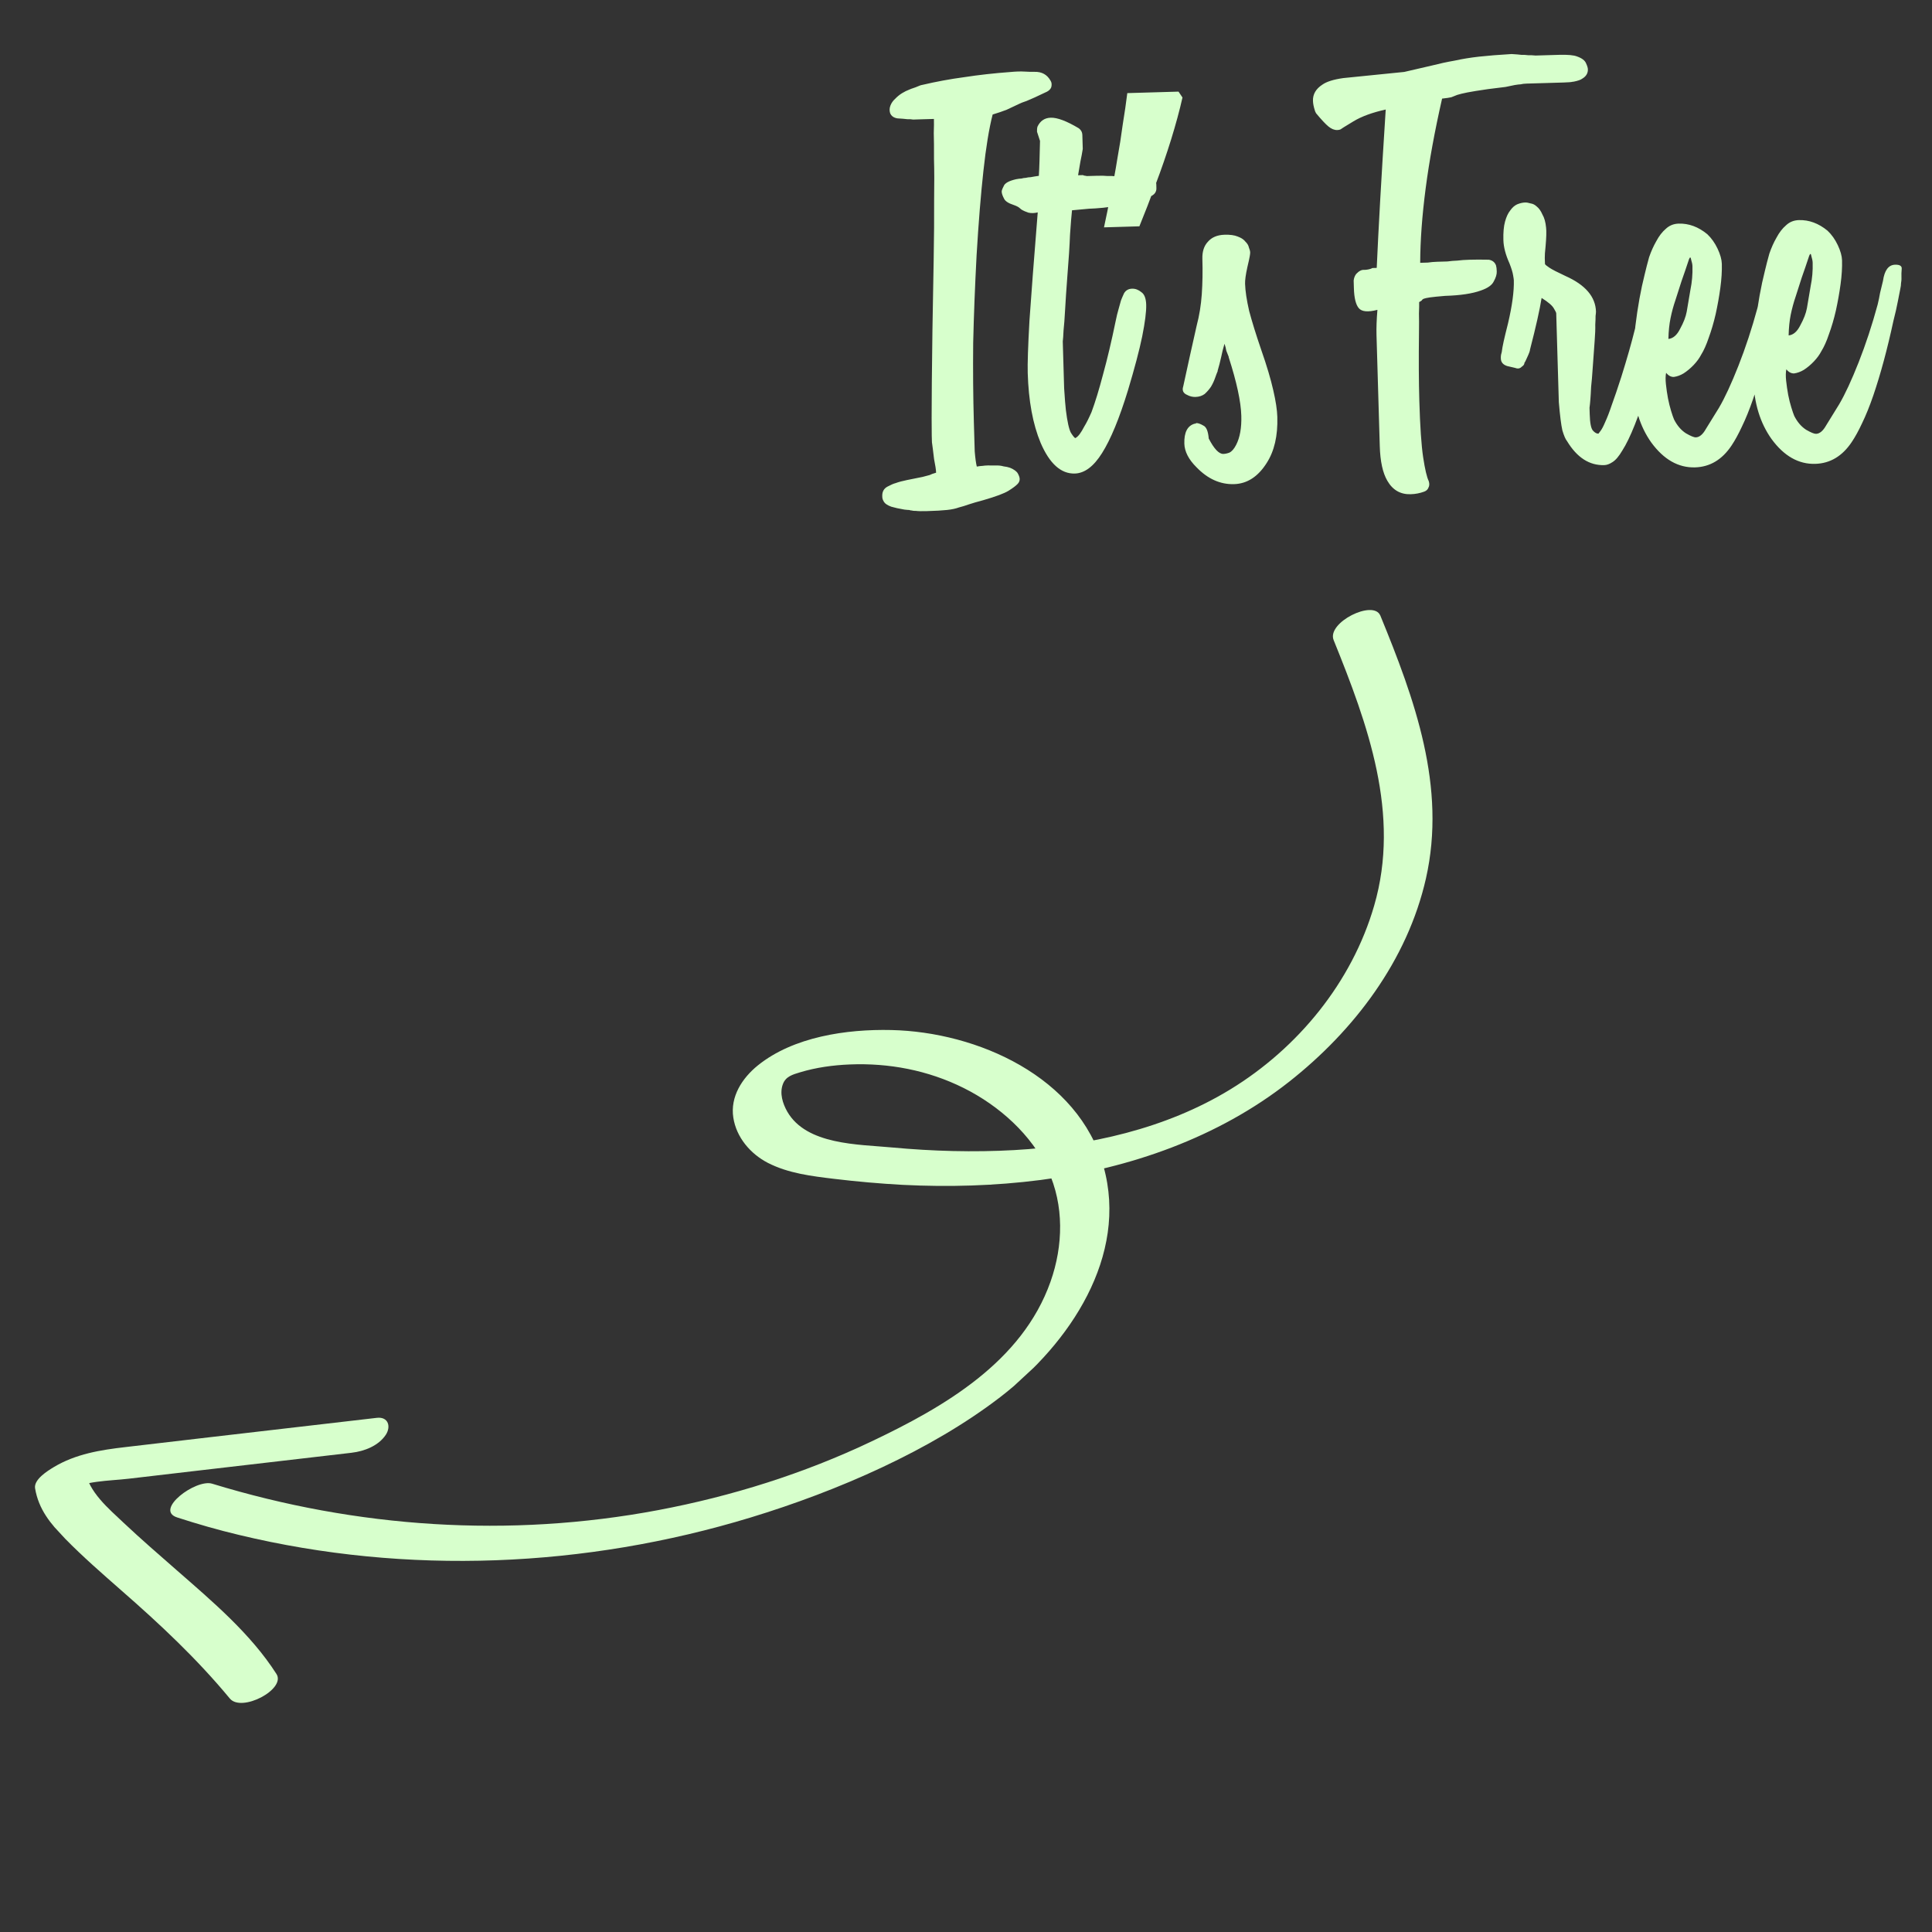 <svg width="78" height="78" viewBox="0 0 78 78" fill="none" xmlns="http://www.w3.org/2000/svg">
<rect x="0" y="0" width="78" height="78" fill="#333333" stroke="none"/>
<path d="M36.154 19.506C36.285 19.458 36.438 19.417 36.613 19.382C36.788 19.348 36.999 19.305 37.247 19.254C37.378 19.22 37.473 19.196 37.531 19.179C37.589 19.148 37.676 19.116 37.793 19.084C37.789 18.966 37.762 18.784 37.711 18.536C37.671 18.199 37.643 17.973 37.625 17.856C37.621 17.724 37.618 17.636 37.617 17.592C37.61 17.343 37.611 16.624 37.62 15.435C37.629 14.246 37.654 12.595 37.695 10.481C37.711 9.541 37.717 8.741 37.713 8.081C37.723 7.421 37.721 6.87 37.708 6.431C37.71 5.976 37.707 5.624 37.699 5.374C37.707 5.125 37.709 4.934 37.705 4.802C37.47 4.809 37.294 4.814 37.177 4.817C37.06 4.821 36.957 4.824 36.869 4.827C36.795 4.814 36.714 4.809 36.627 4.812C36.538 4.8 36.406 4.789 36.229 4.779C36.082 4.754 35.984 4.684 35.937 4.568C35.905 4.466 35.909 4.363 35.95 4.259C35.991 4.155 36.054 4.065 36.14 3.989C36.226 3.899 36.319 3.823 36.42 3.761C36.521 3.7 36.615 3.653 36.702 3.621C36.731 3.605 36.818 3.573 36.963 3.525C37.108 3.462 37.195 3.43 37.224 3.43C37.793 3.296 38.362 3.191 38.932 3.115C39.516 3.025 40.138 2.955 40.797 2.907C41.016 2.886 41.207 2.88 41.368 2.89C41.53 2.9 41.662 2.903 41.765 2.9C42.058 2.892 42.274 3.01 42.413 3.256C42.46 3.328 42.469 3.415 42.443 3.519C42.416 3.593 42.359 3.653 42.272 3.7C41.882 3.887 41.607 4.013 41.447 4.076C41.302 4.125 41.2 4.164 41.142 4.195C40.983 4.273 40.817 4.351 40.643 4.43C40.483 4.493 40.295 4.557 40.076 4.623C39.931 5.184 39.807 5.944 39.703 6.9C39.599 7.843 39.507 8.975 39.428 10.298C39.362 11.547 39.316 12.73 39.29 13.845C39.279 14.961 39.288 16.024 39.317 17.036C39.332 17.549 39.344 17.945 39.352 18.224C39.375 18.502 39.403 18.706 39.436 18.837C39.524 18.82 39.604 18.811 39.677 18.808C39.765 18.791 39.941 18.786 40.205 18.793C40.322 18.789 40.425 18.801 40.514 18.828C40.617 18.84 40.706 18.859 40.78 18.886C40.944 18.955 41.048 19.032 41.095 19.119C41.142 19.206 41.166 19.278 41.167 19.337C41.17 19.41 41.142 19.477 41.085 19.537C41.014 19.613 40.892 19.704 40.719 19.812C40.546 19.92 40.205 20.047 39.696 20.194C39.448 20.26 39.252 20.317 39.107 20.366C38.976 20.413 38.845 20.454 38.714 20.487C38.583 20.535 38.423 20.569 38.233 20.589C38.043 20.61 37.772 20.625 37.42 20.635C37.215 20.641 37.068 20.638 36.979 20.626C36.906 20.628 36.847 20.623 36.803 20.609C36.773 20.61 36.744 20.604 36.714 20.59C36.685 20.591 36.619 20.585 36.516 20.574C36.294 20.536 36.117 20.497 35.984 20.457C35.836 20.403 35.739 20.34 35.692 20.268C35.646 20.195 35.622 20.13 35.621 20.072L35.619 20.028C35.614 19.852 35.684 19.725 35.828 19.647C35.973 19.57 36.081 19.523 36.154 19.506ZM46.365 7.124C46.572 7.147 46.677 7.254 46.683 7.444L46.687 7.598C46.69 7.672 46.669 7.738 46.627 7.798C46.585 7.858 46.491 7.92 46.346 7.983C46.202 8.045 45.874 8.128 45.363 8.231C45.028 8.315 44.751 8.367 44.532 8.388C44.312 8.409 44.122 8.422 43.961 8.427L43.28 8.49C43.257 8.697 43.23 9.028 43.199 9.483C43.183 9.924 43.147 10.475 43.093 11.137C43.051 11.696 43.02 12.152 43.001 12.504C42.982 12.857 42.961 13.136 42.938 13.343C42.929 13.548 42.919 13.695 42.907 13.784C42.909 13.872 42.911 13.93 42.912 13.96C42.933 14.663 42.949 15.235 42.962 15.675C42.989 16.1 43.013 16.392 43.032 16.553C43.09 17.021 43.157 17.327 43.235 17.472C43.327 17.616 43.388 17.687 43.417 17.686C43.475 17.655 43.532 17.602 43.589 17.527C43.645 17.452 43.708 17.348 43.778 17.214C43.862 17.079 43.959 16.886 44.069 16.633C44.218 16.232 44.372 15.729 44.531 15.123C44.703 14.501 44.873 13.785 45.04 12.973C45.078 12.781 45.118 12.618 45.158 12.485C45.198 12.352 45.231 12.234 45.257 12.13C45.285 12.056 45.326 11.959 45.381 11.84C45.451 11.721 45.559 11.659 45.706 11.655C45.838 11.651 45.964 11.699 46.084 11.798C46.204 11.882 46.267 12.049 46.275 12.299C46.283 12.577 46.229 13.004 46.114 13.58C45.999 14.141 45.807 14.865 45.54 15.754C45.191 16.893 44.842 17.74 44.492 18.293C44.155 18.831 43.789 19.106 43.393 19.118C42.836 19.134 42.376 18.722 42.014 17.881C41.699 17.128 41.525 16.186 41.492 15.058C41.481 14.691 41.504 13.986 41.562 12.943C41.634 11.899 41.745 10.443 41.896 8.575C41.765 8.608 41.64 8.612 41.522 8.586C41.404 8.545 41.322 8.511 41.277 8.483C41.247 8.469 41.21 8.441 41.164 8.398C41.119 8.356 41.037 8.314 40.919 8.273C40.711 8.206 40.584 8.122 40.537 8.021C40.475 7.905 40.443 7.811 40.441 7.737C40.44 7.693 40.467 7.619 40.522 7.515C40.563 7.396 40.729 7.303 41.02 7.236C41.108 7.219 41.181 7.209 41.24 7.208C41.298 7.191 41.356 7.182 41.415 7.18C41.473 7.164 41.539 7.155 41.612 7.153C41.7 7.135 41.809 7.118 41.941 7.099C41.951 6.937 41.96 6.739 41.967 6.504C41.975 6.269 41.982 5.997 41.988 5.689L41.867 5.318C41.864 5.231 41.87 5.164 41.883 5.12C41.993 4.882 42.173 4.759 42.422 4.752C42.686 4.744 43.065 4.887 43.557 5.181C43.648 5.252 43.694 5.338 43.697 5.441L43.712 5.947L43.714 6.013C43.689 6.175 43.657 6.345 43.619 6.522C43.594 6.684 43.563 6.868 43.525 7.075C43.627 7.072 43.686 7.07 43.701 7.07C43.73 7.069 43.752 7.075 43.767 7.09C43.782 7.089 43.819 7.095 43.878 7.108C43.937 7.107 44.069 7.103 44.274 7.097C44.464 7.091 44.611 7.094 44.714 7.106C44.831 7.102 44.949 7.106 45.067 7.118C45.199 7.114 45.36 7.116 45.551 7.125C45.742 7.12 46.013 7.119 46.365 7.124ZM47.74 3.936C47.624 4.453 47.471 5.015 47.284 5.622C47.096 6.229 46.886 6.837 46.655 7.445C46.437 8.039 46.219 8.603 46 9.137L44.571 9.179C44.661 8.766 44.751 8.323 44.84 7.851C44.943 7.378 45.032 6.906 45.106 6.434C45.195 5.947 45.269 5.476 45.329 5.019C45.404 4.562 45.465 4.142 45.512 3.759L47.58 3.699L47.74 3.936ZM50.267 11.455C50.276 11.748 50.331 12.114 50.431 12.551C50.547 12.988 50.709 13.511 50.918 14.121C51.142 14.76 51.304 15.306 51.406 15.758C51.507 16.195 51.561 16.553 51.569 16.831C51.592 17.594 51.448 18.214 51.139 18.693C50.789 19.246 50.35 19.53 49.822 19.546C49.265 19.562 48.759 19.335 48.305 18.864C47.988 18.55 47.825 18.232 47.815 17.91C47.802 17.455 47.941 17.187 48.232 17.105C48.246 17.105 48.261 17.104 48.276 17.104C48.275 17.089 48.282 17.082 48.297 17.081C48.37 17.079 48.467 17.113 48.586 17.183C48.705 17.238 48.776 17.412 48.8 17.705C49.017 18.124 49.214 18.331 49.39 18.326C49.463 18.324 49.544 18.307 49.631 18.275C49.732 18.228 49.824 18.122 49.907 17.959C50.06 17.661 50.129 17.27 50.115 16.786C50.099 16.214 49.929 15.427 49.606 14.424L49.605 14.402C49.574 14.329 49.542 14.25 49.51 14.163C49.493 14.06 49.468 13.966 49.436 13.879C49.382 14.056 49.337 14.241 49.298 14.433C49.259 14.61 49.213 14.788 49.16 14.965L49.16 14.987C49.133 15.047 49.099 15.136 49.058 15.254C49.017 15.373 48.962 15.492 48.892 15.611C48.822 15.716 48.737 15.814 48.637 15.905C48.536 15.981 48.413 16.021 48.266 16.026C48.149 16.029 48.038 16.003 47.934 15.947C47.77 15.879 47.716 15.763 47.77 15.6C47.86 15.187 47.951 14.773 48.041 14.36C48.132 13.946 48.223 13.54 48.314 13.141C48.42 12.742 48.488 12.322 48.519 11.881C48.55 11.425 48.558 10.948 48.543 10.449C48.535 10.156 48.609 9.927 48.765 9.761C48.921 9.58 49.146 9.485 49.439 9.477C49.659 9.47 49.836 9.494 49.969 9.549C50.118 9.604 50.222 9.674 50.284 9.76C50.359 9.831 50.406 9.911 50.423 9.998C50.454 10.071 50.471 10.136 50.473 10.195C50.473 10.224 50.468 10.276 50.455 10.349C50.443 10.423 50.41 10.571 50.358 10.792C50.293 11.088 50.263 11.309 50.267 11.455ZM53.132 4.571C53.101 4.513 53.086 4.476 53.085 4.462C53.037 4.317 53.011 4.185 53.008 4.068C53 3.804 53.126 3.588 53.385 3.419C53.557 3.296 53.841 3.207 54.235 3.152C54.66 3.11 55.069 3.069 55.464 3.028C55.874 2.986 56.283 2.945 56.693 2.904C57.116 2.803 57.48 2.719 57.786 2.651C58.107 2.569 58.42 2.501 58.727 2.448C59.033 2.38 59.361 2.327 59.712 2.287C60.078 2.247 60.51 2.212 61.008 2.183L61.03 2.182C61.206 2.192 61.339 2.203 61.427 2.215C61.515 2.212 61.603 2.217 61.691 2.229C61.779 2.226 61.882 2.231 62 2.242C62.132 2.238 62.322 2.233 62.572 2.225L62.946 2.214C63.297 2.204 63.54 2.226 63.674 2.281C63.867 2.349 63.987 2.441 64.034 2.557C64.081 2.658 64.105 2.738 64.107 2.797C64.112 2.958 64.035 3.085 63.876 3.178C63.819 3.223 63.703 3.263 63.528 3.298L63.506 3.298C63.447 3.315 63.323 3.326 63.132 3.331L62.627 3.346L61.637 3.375C61.534 3.378 61.454 3.388 61.396 3.404C61.337 3.406 61.257 3.416 61.154 3.433C61.067 3.45 60.943 3.476 60.783 3.51C60.622 3.53 60.388 3.558 60.081 3.597C59.701 3.652 59.423 3.697 59.248 3.731C59.073 3.766 58.935 3.799 58.833 3.831C58.746 3.863 58.666 3.895 58.594 3.926C58.521 3.943 58.397 3.962 58.221 3.981C57.922 5.296 57.701 6.506 57.557 7.61C57.413 8.715 57.34 9.715 57.337 10.61C57.425 10.607 57.528 10.604 57.645 10.601C57.762 10.583 57.886 10.572 58.018 10.568C58.179 10.563 58.319 10.559 58.436 10.556C58.567 10.537 58.699 10.526 58.831 10.522C58.977 10.503 59.145 10.491 59.336 10.486C59.541 10.479 59.798 10.479 60.106 10.485C60.254 10.51 60.352 10.588 60.399 10.719C60.416 10.777 60.425 10.857 60.428 10.96C60.432 11.077 60.392 11.21 60.308 11.359C60.239 11.508 60.067 11.631 59.791 11.727C59.442 11.854 58.96 11.927 58.344 11.945C58.066 11.968 57.861 11.989 57.73 12.007C57.613 12.025 57.533 12.042 57.489 12.058C57.446 12.074 57.417 12.097 57.403 12.127C57.389 12.142 57.353 12.165 57.295 12.196C57.298 12.299 57.295 12.453 57.287 12.658C57.292 12.849 57.293 13.113 57.288 13.451C57.275 14.493 57.279 15.402 57.302 16.18C57.332 17.22 57.384 17.982 57.457 18.464C57.53 18.946 57.605 19.267 57.683 19.426C57.715 19.527 57.711 19.616 57.669 19.69C57.642 19.764 57.584 19.817 57.497 19.849C57.323 19.913 57.141 19.948 56.95 19.953C56.54 19.965 56.226 19.784 56.01 19.409C55.824 19.091 55.723 18.625 55.705 18.009L55.573 13.523C55.565 13.244 55.577 12.906 55.61 12.509C55.231 12.608 54.981 12.586 54.859 12.443C54.738 12.3 54.671 12.031 54.66 11.635C54.656 11.518 54.653 11.415 54.651 11.327C54.662 11.224 54.696 11.135 54.753 11.06C54.867 10.939 54.975 10.885 55.078 10.896C55.181 10.893 55.276 10.876 55.363 10.844C55.377 10.829 55.399 10.821 55.428 10.82L55.582 10.816C55.618 10.022 55.664 9.111 55.722 8.082C55.78 7.053 55.855 5.833 55.945 4.422C55.406 4.541 54.97 4.7 54.639 4.901C54.307 5.101 54.134 5.209 54.12 5.224C54.091 5.239 54.047 5.248 53.989 5.25C53.871 5.253 53.752 5.205 53.632 5.106C53.512 5.007 53.345 4.828 53.132 4.571ZM66.897 11.034C66.956 11.033 67.052 11.067 67.186 11.136C67.335 11.19 67.413 11.371 67.422 11.679C67.438 12.193 67.165 13.426 66.606 15.379C66.379 16.119 66.176 16.712 65.998 17.157C65.82 17.603 65.654 17.945 65.5 18.184C65.36 18.423 65.226 18.581 65.096 18.659C64.981 18.735 64.872 18.775 64.769 18.778C64.168 18.796 63.667 18.473 63.266 17.81C63.205 17.738 63.142 17.593 63.077 17.375C63.027 17.156 62.979 16.776 62.934 16.235L62.884 14.541L62.829 12.65C62.828 12.621 62.797 12.556 62.735 12.455C62.673 12.339 62.508 12.197 62.239 12.029C62.164 12.501 62.009 13.195 61.771 14.112C61.773 14.156 61.732 14.267 61.649 14.445C61.621 14.505 61.601 14.55 61.587 14.579C61.573 14.609 61.559 14.632 61.545 14.647C61.547 14.705 61.511 14.758 61.439 14.804C61.368 14.879 61.281 14.896 61.177 14.855L60.844 14.777C60.681 14.723 60.598 14.623 60.593 14.476C60.593 14.462 60.592 14.44 60.592 14.41C60.59 14.367 60.603 14.3 60.63 14.211C60.641 14.108 60.667 13.968 60.705 13.791C60.744 13.614 60.803 13.37 60.882 13.059C61.052 12.335 61.13 11.754 61.117 11.314C61.116 11.284 61.107 11.219 61.089 11.117C61.071 11 61.023 10.84 60.943 10.636C60.786 10.289 60.704 9.976 60.696 9.697C60.687 9.389 60.709 9.139 60.762 8.947C60.815 8.755 60.884 8.606 60.969 8.501C61.053 8.381 61.146 8.298 61.248 8.251C61.364 8.203 61.473 8.178 61.575 8.175C61.634 8.173 61.708 8.186 61.797 8.213C61.885 8.225 61.967 8.266 62.042 8.337C62.133 8.408 62.209 8.516 62.272 8.661C62.349 8.791 62.398 8.965 62.419 9.185C62.438 9.331 62.431 9.588 62.398 9.956C62.375 10.162 62.364 10.316 62.367 10.419C62.37 10.521 62.373 10.602 62.375 10.661C62.39 10.69 62.45 10.739 62.555 10.809C62.66 10.88 62.876 10.991 63.203 11.143C64.006 11.501 64.416 11.98 64.434 12.581C64.434 12.611 64.429 12.669 64.417 12.758C64.419 12.831 64.415 12.949 64.405 13.11C64.41 13.271 64.402 13.492 64.38 13.771C64.359 14.051 64.333 14.411 64.302 14.852C64.282 15.161 64.26 15.418 64.237 15.624C64.228 15.83 64.218 15.999 64.207 16.131C64.197 16.264 64.185 16.374 64.173 16.462C64.176 16.55 64.178 16.638 64.181 16.726C64.191 17.078 64.234 17.297 64.31 17.383C64.386 17.469 64.461 17.511 64.534 17.508C64.548 17.493 64.576 17.456 64.619 17.396C64.675 17.321 64.738 17.202 64.806 17.038C64.889 16.86 64.978 16.63 65.072 16.348C65.181 16.052 65.309 15.674 65.457 15.214C65.913 13.763 66.189 12.647 66.284 11.867C66.318 11.528 66.399 11.306 66.528 11.199C66.657 11.093 66.78 11.038 66.897 11.034ZM71.655 10.829C71.845 10.824 71.935 10.88 71.924 10.997C71.912 11.1 71.909 11.24 71.914 11.416C71.915 11.445 71.909 11.497 71.897 11.57C71.898 11.629 71.886 11.717 71.86 11.836C71.834 11.954 71.802 12.116 71.764 12.323C71.727 12.529 71.668 12.788 71.589 13.098C71.344 14.235 71.072 15.241 70.775 16.115C70.626 16.545 70.476 16.916 70.323 17.229C70.185 17.526 70.046 17.78 69.906 17.989C69.526 18.558 69.036 18.851 68.435 18.869C67.76 18.889 67.171 18.554 66.666 17.864C66.207 17.217 65.964 16.425 65.937 15.486C65.914 14.724 65.943 13.953 66.023 13.173C66.118 12.393 66.244 11.692 66.402 11.071C66.454 10.849 66.513 10.62 66.579 10.383C66.661 10.146 66.757 9.931 66.869 9.737C66.98 9.528 67.107 9.363 67.25 9.241C67.393 9.105 67.567 9.034 67.772 9.028C68.183 9.016 68.569 9.159 68.929 9.456C69.095 9.613 69.233 9.807 69.343 10.039C69.452 10.27 69.509 10.474 69.515 10.65C69.523 10.943 69.503 11.266 69.455 11.62C69.407 11.973 69.344 12.327 69.266 12.682C69.188 13.022 69.094 13.34 68.986 13.636C68.891 13.918 68.788 14.149 68.676 14.328C68.606 14.462 68.508 14.597 68.38 14.733C68.251 14.868 68.115 14.982 67.971 15.075C67.842 15.152 67.711 15.2 67.579 15.218C67.462 15.222 67.358 15.166 67.266 15.051C67.24 15.169 67.238 15.324 67.258 15.514C67.278 15.704 67.306 15.894 67.341 16.084C67.375 16.259 67.417 16.426 67.465 16.586C67.514 16.746 67.554 16.862 67.586 16.935C67.71 17.181 67.87 17.367 68.064 17.493C68.258 17.605 68.392 17.66 68.465 17.657C68.612 17.653 68.748 17.539 68.873 17.315C69.013 17.091 69.189 16.807 69.399 16.464C69.636 16.061 69.898 15.495 70.185 14.768C70.472 14.04 70.728 13.263 70.953 12.434C70.993 12.272 71.025 12.117 71.05 11.969C71.089 11.807 71.128 11.644 71.168 11.482C71.228 11.054 71.391 10.837 71.655 10.829ZM68.189 10.468C68.081 10.794 67.98 11.091 67.885 11.358C67.804 11.61 67.723 11.861 67.643 12.113C67.561 12.35 67.495 12.594 67.444 12.845C67.393 13.096 67.364 13.376 67.358 13.684C67.549 13.664 67.706 13.527 67.831 13.274C67.97 13.021 68.059 12.791 68.097 12.584C68.147 12.289 68.197 11.994 68.247 11.699C68.311 11.389 68.338 11.073 68.329 10.751C68.327 10.677 68.31 10.59 68.277 10.488C68.259 10.371 68.23 10.364 68.189 10.468ZM76.508 10.687C76.699 10.681 76.788 10.738 76.777 10.855C76.766 10.958 76.762 11.098 76.767 11.274C76.768 11.303 76.762 11.355 76.75 11.428C76.752 11.487 76.74 11.575 76.714 11.694C76.688 11.812 76.656 11.974 76.618 12.181C76.58 12.387 76.521 12.646 76.442 12.956C76.197 14.093 75.926 15.099 75.628 15.973C75.48 16.403 75.329 16.774 75.177 17.087C75.039 17.384 74.9 17.638 74.759 17.847C74.379 18.416 73.889 18.709 73.288 18.727C72.614 18.747 72.024 18.412 71.52 17.722C71.061 17.075 70.817 16.283 70.79 15.344C70.768 14.582 70.796 13.811 70.876 13.031C70.971 12.251 71.097 11.55 71.255 10.929C71.307 10.707 71.367 10.478 71.433 10.241C71.514 10.004 71.61 9.789 71.722 9.595C71.833 9.386 71.961 9.221 72.104 9.099C72.246 8.963 72.421 8.892 72.626 8.886C73.036 8.874 73.422 9.017 73.783 9.314C73.949 9.471 74.087 9.665 74.196 9.896C74.305 10.128 74.363 10.332 74.368 10.508C74.376 10.801 74.357 11.124 74.308 11.478C74.26 11.831 74.197 12.185 74.119 12.54C74.041 12.88 73.948 13.198 73.839 13.494C73.745 13.776 73.641 14.006 73.529 14.186C73.46 14.32 73.361 14.455 73.233 14.591C73.105 14.726 72.969 14.84 72.825 14.933C72.695 15.01 72.564 15.058 72.433 15.076C72.316 15.08 72.211 15.024 72.12 14.909C72.094 15.027 72.091 15.182 72.111 15.372C72.132 15.562 72.159 15.752 72.194 15.942C72.228 16.117 72.27 16.284 72.319 16.444C72.368 16.604 72.408 16.72 72.439 16.793C72.564 17.039 72.723 17.225 72.918 17.351C73.112 17.463 73.245 17.517 73.319 17.515C73.465 17.511 73.601 17.397 73.727 17.173C73.867 16.949 74.042 16.665 74.252 16.322C74.49 15.918 74.752 15.353 75.039 14.626C75.326 13.898 75.582 13.121 75.807 12.292C75.846 12.13 75.878 11.975 75.903 11.827C75.942 11.665 75.982 11.502 76.021 11.34C76.082 10.912 76.244 10.695 76.508 10.687ZM73.042 10.326C72.934 10.652 72.833 10.949 72.738 11.216C72.657 11.467 72.577 11.719 72.496 11.971C72.415 12.208 72.349 12.452 72.297 12.703C72.246 12.954 72.218 13.234 72.212 13.542C72.402 13.522 72.559 13.385 72.684 13.132C72.823 12.879 72.912 12.649 72.95 12.442C73 12.147 73.05 11.852 73.1 11.557C73.164 11.247 73.192 10.931 73.182 10.608C73.18 10.535 73.163 10.447 73.131 10.346C73.113 10.229 73.083 10.222 73.042 10.326Z" fill="#D7FFCC"/>
<g clip-path="url(#clip0_156_743)">
<path d="M55.723 24.84C57.113 28.229 58.406 31.763 57.569 35.467C56.819 38.776 54.672 41.605 52.043 43.675C49.179 45.929 45.603 47.177 42.013 47.639C40.165 47.877 38.304 47.929 36.444 47.836C35.522 47.786 34.597 47.704 33.681 47.594C32.764 47.483 31.833 47.373 31.004 46.95C30.296 46.584 29.728 45.919 29.606 45.121C29.475 44.277 29.963 43.525 30.598 43.012C32.033 41.856 34.182 41.544 35.979 41.585C39.457 41.66 43.536 43.471 44.551 47.09C45.566 50.71 43.182 54.251 40.383 56.404C37.583 58.556 33.822 60.196 30.307 61.265C23.637 63.296 16.44 63.604 9.649 61.969C8.807 61.769 7.977 61.531 7.155 61.264C6.211 60.961 7.905 59.701 8.563 59.9C14.399 61.687 20.565 62.1 26.575 60.967C29.541 60.407 32.449 59.495 35.172 58.2C38.113 56.806 41.266 54.984 42.412 51.746C42.927 50.291 42.965 48.661 42.309 47.242C41.653 45.822 40.351 44.645 38.903 43.924C37.456 43.203 35.878 42.911 34.307 42.975C33.635 43.002 32.948 43.096 32.301 43.292C32.002 43.383 31.722 43.458 31.607 43.77C31.468 44.138 31.598 44.551 31.784 44.879C32.56 46.228 34.648 46.198 36.012 46.326C37.653 46.478 39.304 46.524 40.95 46.432C43.968 46.261 47.059 45.577 49.666 43.985C52.401 42.317 54.584 39.653 55.478 36.566C56.553 32.875 55.221 29.247 53.842 25.841C53.557 25.133 55.453 24.193 55.726 24.851L55.73 24.847L55.723 24.84Z" fill="#D7FFCC"/>
<path d="M14.21 58.65L8.128 59.357L5.199 59.699C4.385 59.795 3.405 59.771 2.684 60.206L3.431 59.356C3.575 60.237 4.385 60.904 4.995 61.483C5.688 62.135 6.411 62.761 7.129 63.389C8.57 64.65 10.12 65.954 11.162 67.584C11.554 68.2 9.754 69.147 9.279 68.574C7.944 66.962 6.462 65.575 4.89 64.202C4.12 63.525 3.346 62.852 2.624 62.116C2.036 61.517 1.557 60.934 1.416 60.086C1.359 59.728 1.927 59.38 2.163 59.236C3.055 58.698 4.057 58.538 5.078 58.421C6.203 58.291 7.328 58.16 8.457 58.026L15.214 57.242C15.678 57.189 15.794 57.595 15.575 57.928C15.28 58.372 14.71 58.591 14.203 58.65L14.21 58.65Z" fill="#D7FFCC"/>
</g>
<defs>
<clipPath id="clip0_156_743">
<rect width="64.314" height="24.006" fill="white" transform="matrix(-0.734 0.679 0.679 0.734 48.127 16.604)"/>
</clipPath>
</defs>
</svg>
